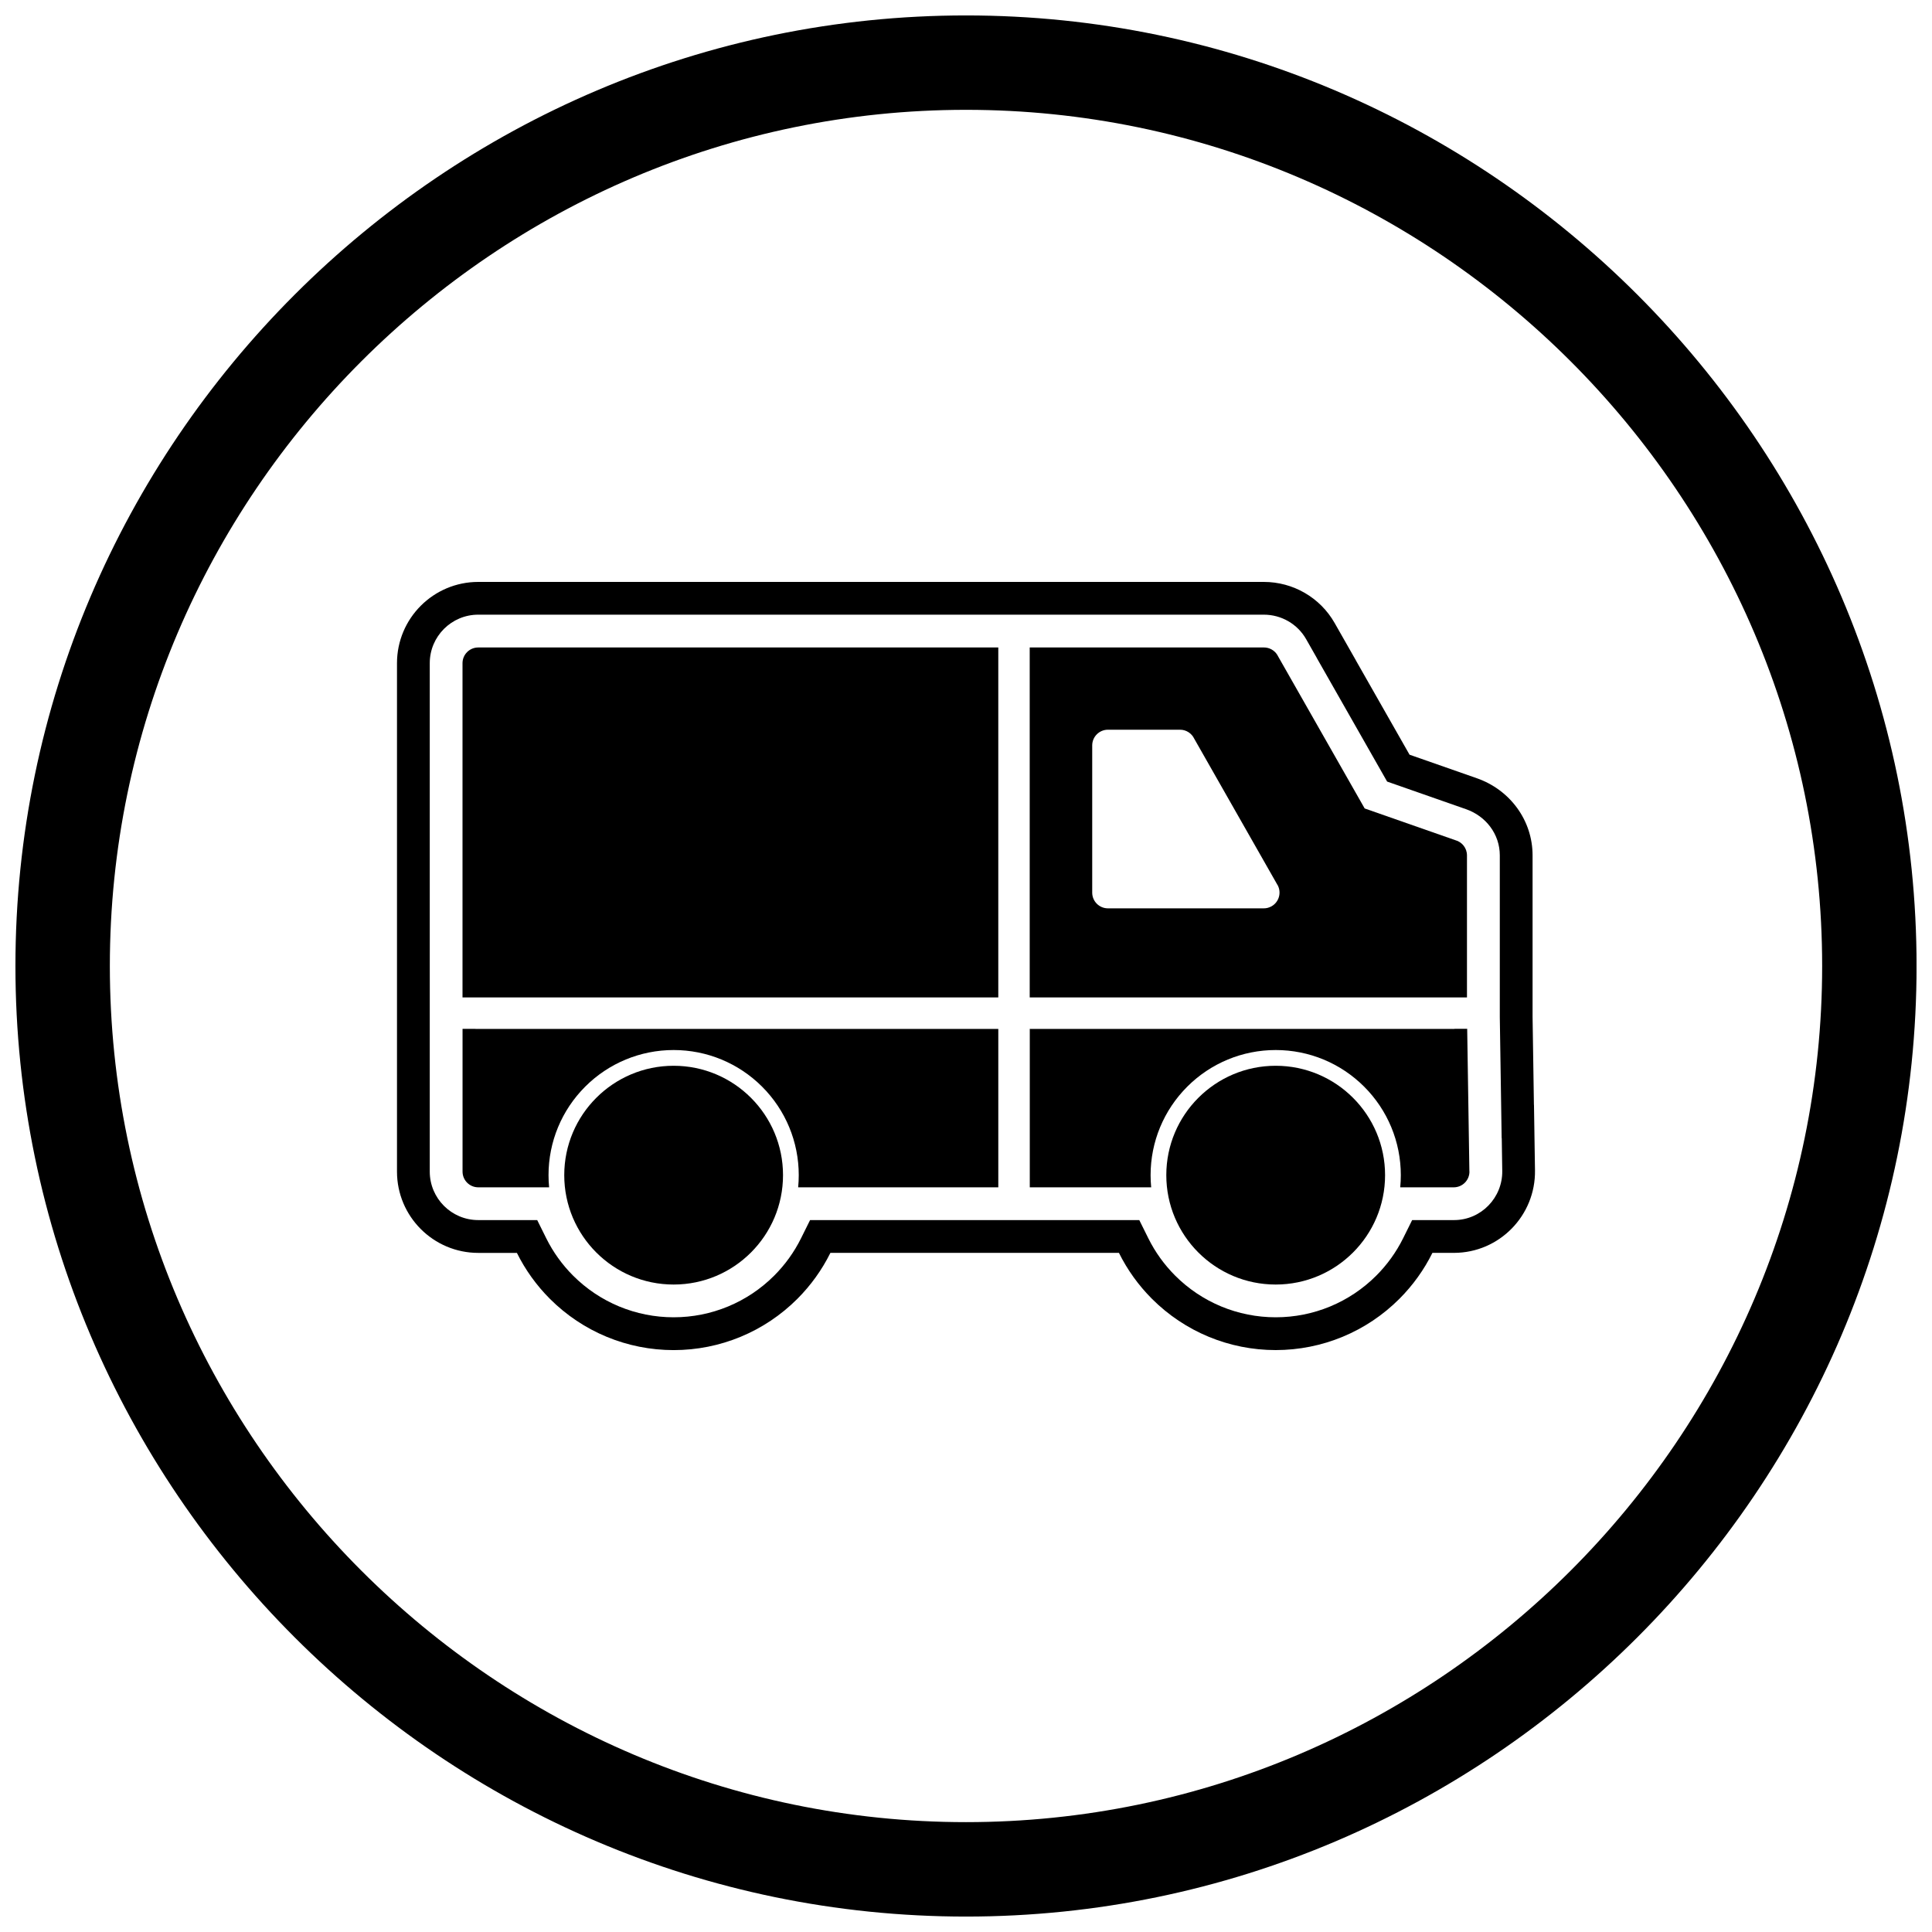 <?xml version="1.0" encoding="UTF-8"?>
<!-- Uploaded to: ICON Repo, www.iconrepo.com, Generator: ICON Repo Mixer Tools -->
<svg width="800px" height="800px" version="1.1" viewBox="144 144 512 512" xmlns="http://www.w3.org/2000/svg">
 <defs>
  <clipPath id="a">
   <path d="m148.09 148.09h503.81v503.81h-503.81z"/>
  </clipPath>
 </defs>
 <g clip-path="url(#a)">
  <path d="m400 148.09c138.55 0 251.91 113.36 251.91 251.91 0 138.55-113.36 251.91-251.91 251.91-138.55 0-251.91-113.36-251.91-251.91 0-138.55 113.36-251.91 251.91-251.91zm0 25.016c124.79 0 226.89 102.1 226.89 226.89 0 124.79-102.1 226.89-226.89 226.89-124.79 0-226.89-102.1-226.89-226.89 0-124.79 102.1-226.89 226.89-226.89z" fill-rule="evenodd"/>
 </g>
 <path d="m364.06 476.03c-2.215 4.465-5.16 8.582-8.758 12.184-8.711 8.711-20.461 13.578-32.781 13.578-12.32 0-24.07-4.867-32.781-13.578-3.602-3.602-6.543-7.719-8.758-12.184h-10.234c-11.891 0-21.543-9.652-21.543-21.543v-134.73c0-11.891 9.652-21.543 21.543-21.543h208.17c7.758 0 14.93 4.133 18.773 10.887l5.617 9.867-0.008 0.008 14.242 25.023 17.859 6.25c8.727 3.055 14.746 11.105 14.746 20.43v42.785l0.359 23.359h0.016l0.266 17.328c0.184 11.969-9.441 21.832-21.422 21.871h-5.758c-2.215 4.465-5.16 8.582-8.758 12.184-8.711 8.711-20.461 13.578-32.781 13.578-12.32 0-24.07-4.867-32.781-13.578-3.602-3.602-6.543-7.719-8.758-12.184h-76.473zm177.91-30.41h-0.016l-0.492-32.086v-42.852c0-5.625-3.68-10.395-8.93-12.234l-20.93-7.324-18.66-32.785 0.008-0.012-2.809-4.938c-2.297-4.039-6.586-6.496-11.227-6.496h-208.17c-7.098 0-12.855 5.758-12.855 12.855v134.73c0 7.098 5.758 12.855 12.855 12.855h15.621l2.394 4.824c1.82 3.664 4.227 7.008 7.121 9.902 7.082 7.082 16.625 11.035 26.641 11.035 10.016 0 19.559-3.953 26.641-11.035 2.894-2.894 5.301-6.234 7.121-9.902l2.394-4.824h87.246l2.394 4.824c1.82 3.664 4.227 7.008 7.121 9.902 7.082 7.082 16.625 11.035 26.641 11.035s19.559-3.953 26.641-11.035c2.894-2.894 5.301-6.234 7.121-9.902l2.394-4.824h11.129c7.144-0.012 12.859-5.934 12.75-13.055l-0.133-8.672z" fill-rule="evenodd"/>
 <path d="m322.52 426.44c8.004 0 15.254 3.246 20.496 8.492 5.246 5.246 8.492 12.492 8.492 20.496 0 8.004-3.246 15.25-8.492 20.496s-12.492 8.492-20.496 8.492c-8.004 0-15.25-3.246-20.496-8.492-5.246-5.246-8.492-12.492-8.492-20.496 0-8.004 3.246-15.254 8.492-20.496 5.246-5.246 12.492-8.492 20.496-8.492z"/>
 <path d="m482.07 426.44c8.004 0 15.254 3.246 20.496 8.492 5.246 5.246 8.492 12.492 8.492 20.496 0 8.004-3.246 15.25-8.492 20.496-5.246 5.246-12.492 8.492-20.496 8.492-8.004 0-15.25-3.246-20.496-8.492s-8.492-12.492-8.492-20.496c0-8.004 3.246-15.254 8.492-20.496 5.246-5.246 12.492-8.492 20.496-8.492z"/>
 <path d="m266.57 408.33v-88.574c0-2.301 1.867-4.168 4.168-4.168h137.82v92.746h-141.98zm141.98 8.324v0.102h-137.82c-0.312 0-0.617-0.035-0.914-0.102zm24.898-75.105v39.004c0 2.301 1.867 4.168 4.168 4.168h41.262c0.715 0.008 1.438-0.168 2.102-0.547 2-1.141 2.699-3.684 1.562-5.688l-0.012 0.008-22.039-38.719c-0.668-1.414-2.106-2.394-3.773-2.394h-19.102c-2.301 0-4.168 1.867-4.168 4.168zm-16.559-25.965h62.016c1.469-0.016 2.898 0.742 3.676 2.106l-0.008 0.012 23.078 40.547 24 8.398c1.793 0.469 3.113 2.098 3.113 4.035v37.648h-115.88v-92.746zm112.62 101.07c-0.293 0.066-0.598 0.102-0.914 0.102h-111.71v-0.102z"/>
 <path d="m408.56 416.75v41.902h-53.039c0.102-1.066 0.156-2.144 0.156-3.227 0-8.82-3.477-17.211-9.711-23.445s-14.625-9.711-23.445-9.711c-8.82 0-17.211 3.477-23.445 9.711s-9.711 14.625-9.711 23.445c0 1.082 0.051 2.16 0.156 3.227h-18.773c-2.301 0-4.168-1.867-4.168-4.168v-37.832h3.258c0.293 0.066 0.598 0.102 0.914 0.102h137.82zm124.26-0.102 0.582 37.77h0.016c0.035 2.301-1.801 4.199-4.106 4.234h-14.238c0.102-1.066 0.156-2.144 0.156-3.227 0-8.82-3.477-17.211-9.711-23.445s-14.625-9.711-23.445-9.711c-8.82 0-17.211 3.477-23.445 9.711s-9.711 14.625-9.711 23.445c0 1.082 0.051 2.16 0.156 3.227h-32.172v-41.902h111.71c0.312 0 0.617-0.035 0.914-0.102h3.305z"/>
</svg>
